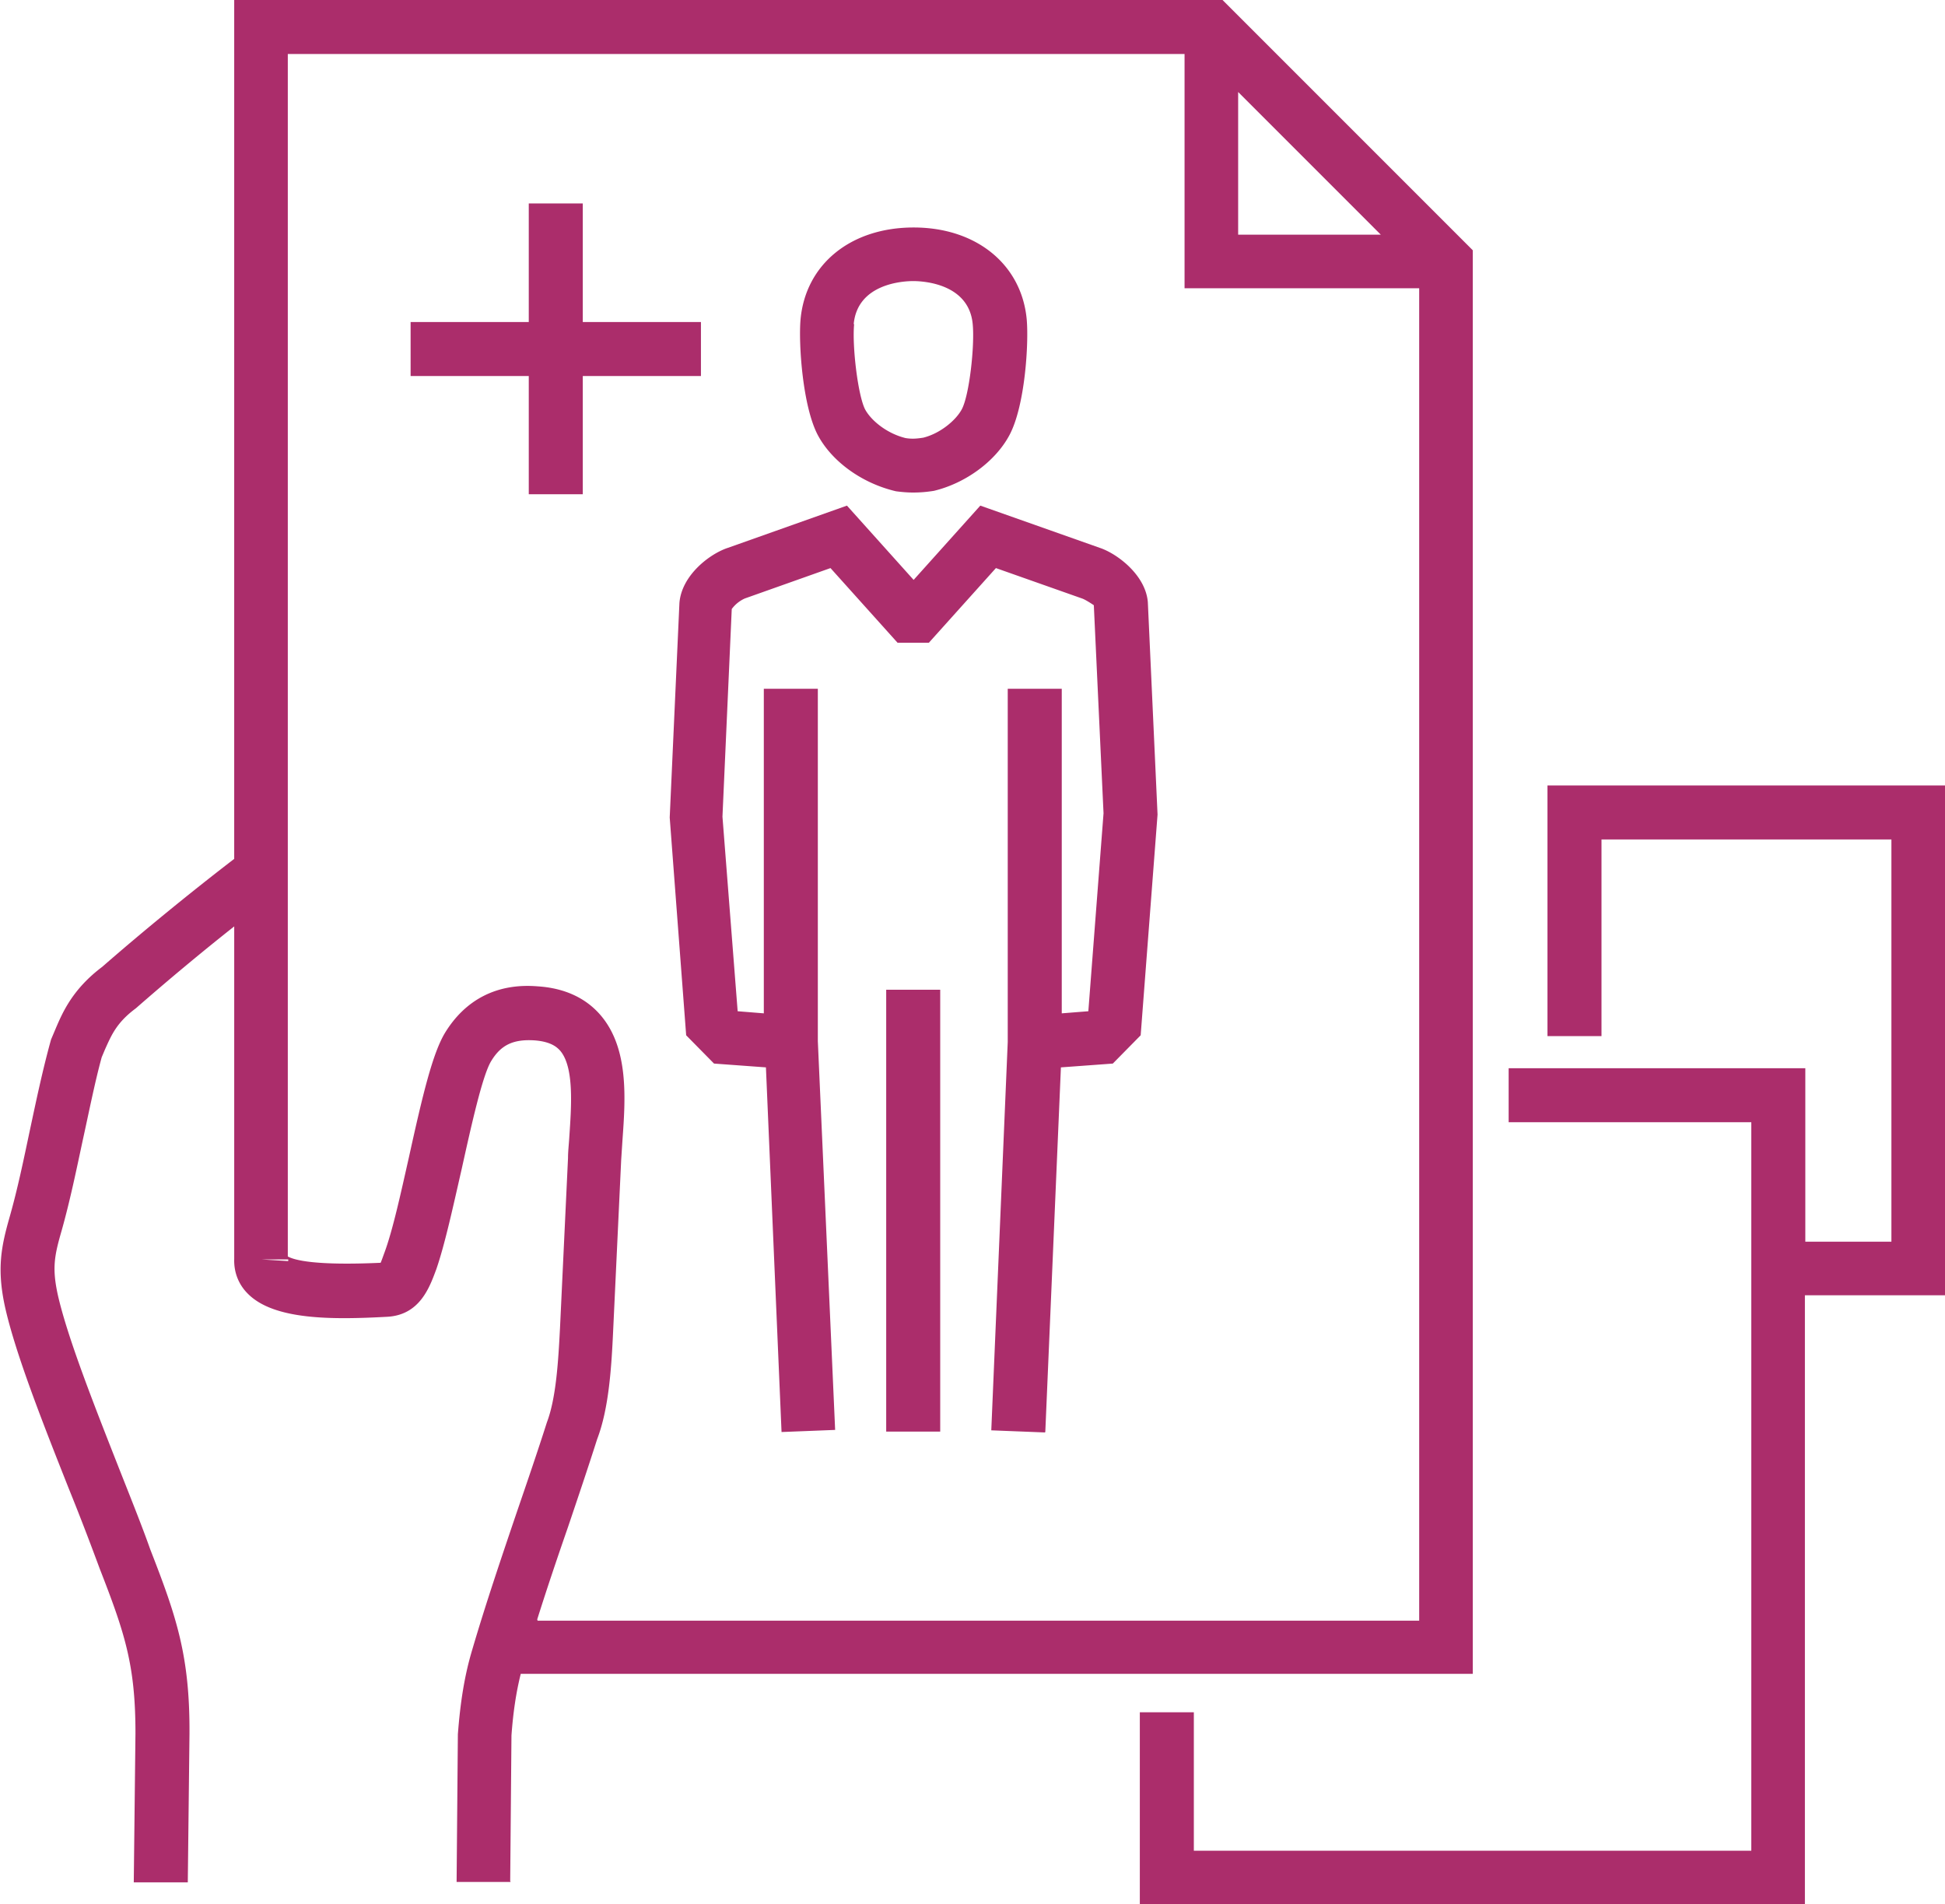 <svg id="Warstwa_2" xmlns="http://www.w3.org/2000/svg" viewBox="0 0 46.09 45.12"><path d="M42.77 45.12H27.01v-4.55h1.28v3.28H41.5V26.59h-5.75v-1.28h7.03v4.11h2.04v-9.53h-6.87v4.66h-1.28v-5.94h9.42v12.08h-3.32v14.42Zm-30.67-.53h-1.28l.03-3.5c.06-.78.16-1.4.34-2 .32-1.09.7-2.21 1.07-3.3.24-.7.48-1.4.7-2.09.22-.58.27-1.46.31-2.23l.19-4.03c0-.16.02-.32.03-.49.05-.74.12-1.67-.22-2.06-.05-.05-.18-.21-.61-.24-.5-.03-.79.11-1.02.49-.21.34-.48 1.57-.7 2.56-.21.92-.4 1.79-.6 2.37-.16.43-.39 1.09-1.17 1.13-1.3.07-2.68.08-3.3-.55-.22-.22-.33-.51-.32-.82v-7.88c-.81.64-1.61 1.31-2.33 1.94-.46.34-.58.64-.73.97l-.08.19c-.16.58-.3 1.29-.45 1.97-.15.7-.3 1.43-.5 2.14-.17.59-.23.88-.09 1.52.23 1.02.88 2.66 1.45 4.11.28.71.55 1.38.74 1.92.62 1.59.94 2.52.93 4.37l-.04 3.52H3.17l.04-3.53c0-1.62-.25-2.37-.85-3.91-.2-.54-.45-1.2-.73-1.89-.59-1.49-1.26-3.18-1.51-4.3-.2-.91-.09-1.44.11-2.14.19-.67.33-1.35.48-2.06.15-.7.3-1.42.5-2.14l.11-.26c.17-.4.41-.94 1.1-1.46.94-.82 2.05-1.73 3.13-2.56V0h23.42l5.93 5.93v33.73H12.34c-.11.44-.18.91-.22 1.46l-.03 3.45Zm.64-6.19h20.89V6.83h-5.56V1.28H6.82v28.49c.16.09.66.22 2.2.15.03-.07.06-.16.09-.24.2-.54.39-1.42.58-2.26.33-1.5.56-2.45.85-2.94.48-.79 1.23-1.19 2.2-1.11.63.04 1.13.27 1.48.67.69.79.6 2 .53 2.98l-.03.46-.19 4.04c-.04.87-.1 1.85-.38 2.58-.21.66-.45 1.37-.69 2.08-.25.72-.5 1.46-.73 2.19Zm-6.55-8.56.64.04v-.04H6.2ZM29.34 5.56h3.38l-3.38-3.38v3.38Zm-4.58 28.38-1.27-.05.39-9.2v-8.37h1.28v7.69l.63-.05.36-4.69-.23-4.93s-.19-.13-.28-.16l-2.04-.72-1.59 1.77h-.74l-1.59-1.77-2.03.72a.78.78 0 0 0-.31.25l-.22 4.92.36 4.61.62.05v-7.69h1.28v8.35l.41 9.21-1.27.05-.37-8.64-1.23-.09-.66-.67-.39-5.16.23-5.08c.05-.66.72-1.17 1.15-1.31l2.82-1 1.58 1.76 1.58-1.76 2.83 1c.42.14 1.09.65 1.14 1.29l.23 5.03-.4 5.23-.66.67-1.23.09-.37 8.64Zm-2.48-.02H21V23.45h1.28v10.47Zm-8.47-22.21h-1.28v-2.8h-2.8V7.63h2.8V4.82h1.28v2.81h2.8v1.28h-2.8v2.8Zm7.83-.04c-.13 0-.26-.01-.41-.03-.81-.19-1.52-.71-1.85-1.33-.36-.68-.46-2.16-.41-2.74.12-1.31 1.19-2.18 2.68-2.18s2.56.88 2.68 2.18c.05.57-.04 2.05-.41 2.74-.33.62-1.04 1.14-1.79 1.32-.19.03-.34.04-.49.04Zm-1.4-3.99c-.05.52.09 1.69.26 2.02.14.26.51.57.96.68.13.02.23.02.42-.01.4-.1.77-.41.91-.67.18-.33.31-1.51.26-2.02-.09-.97-1.19-1.02-1.41-1.02s-1.32.05-1.41 1.02Z" style="fill:#ab2d6b" id="Layer_1"/></svg>